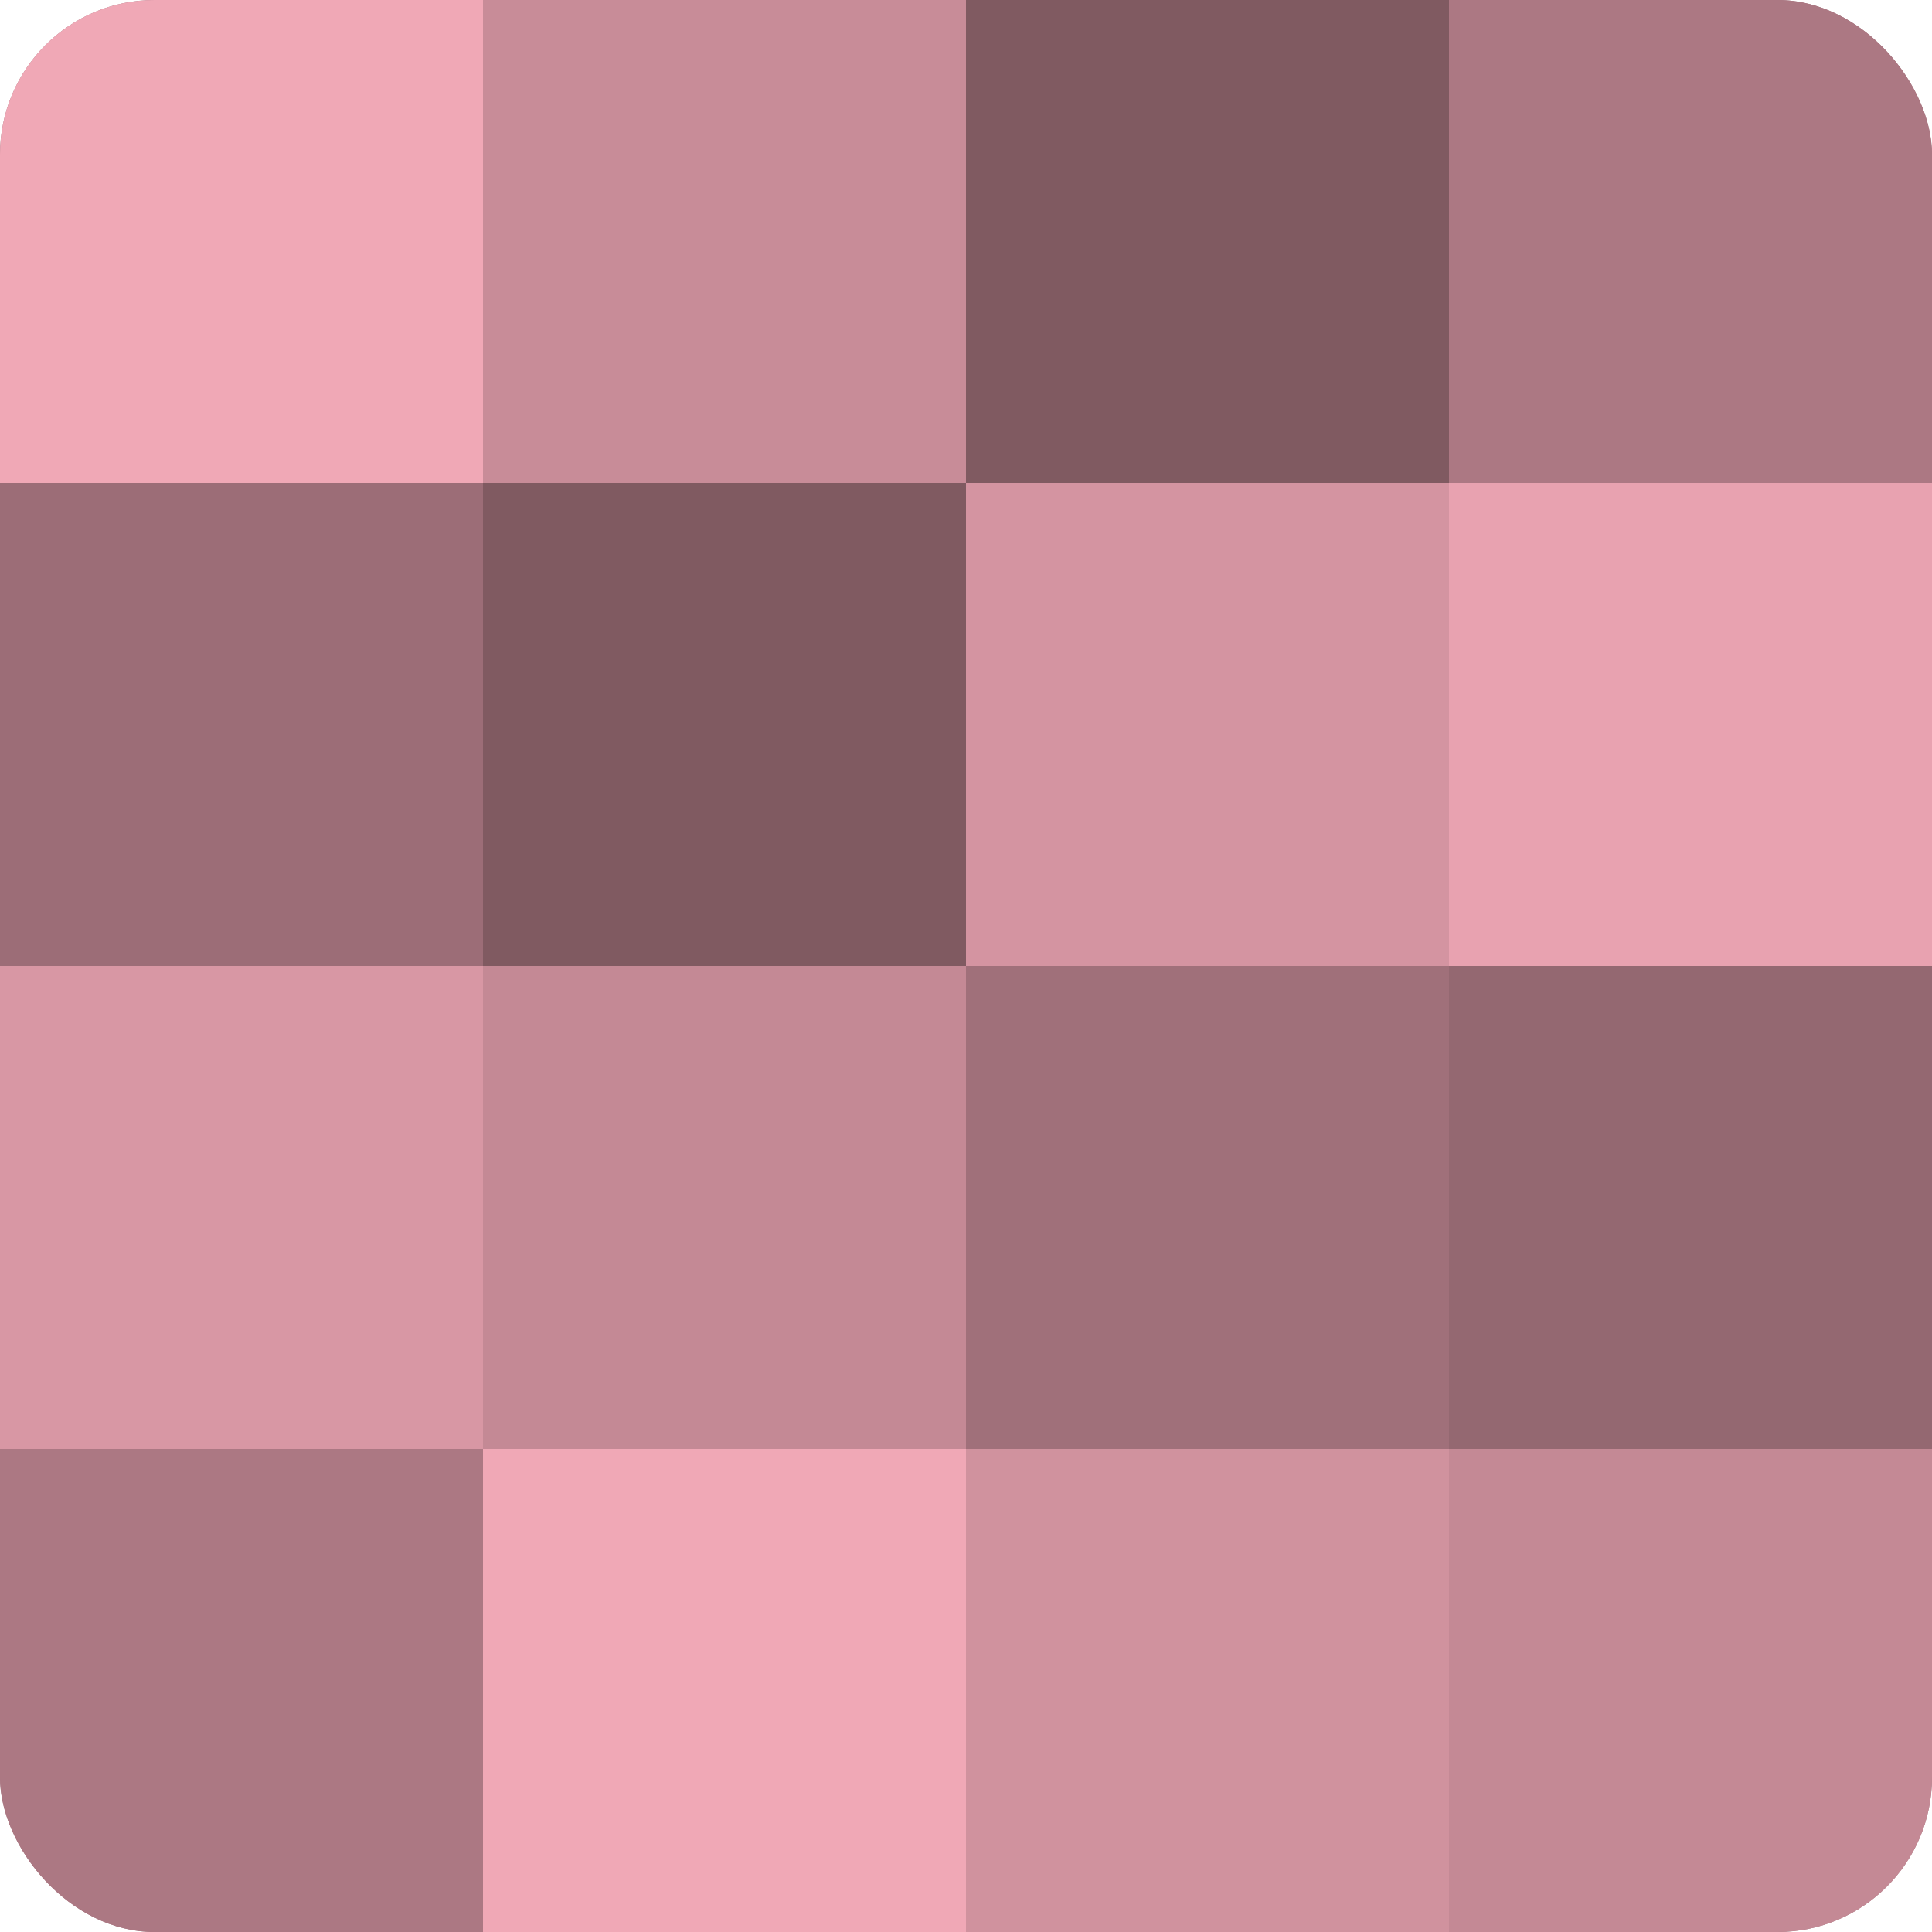 <?xml version="1.0" encoding="UTF-8"?>
<svg xmlns="http://www.w3.org/2000/svg" width="60" height="60" viewBox="0 0 100 100" preserveAspectRatio="xMidYMid meet"><defs><clipPath id="c" width="100" height="100"><rect width="100" height="100" rx="8" ry="8"/></clipPath></defs><g clip-path="url(#c)"><rect width="100" height="100" fill="#a0707a"/><rect width="25" height="25" fill="#f0a8b6"/><rect y="25" width="25" height="25" fill="#9c6d77"/><rect y="50" width="25" height="25" fill="#d897a4"/><rect y="75" width="25" height="25" fill="#ac7883"/><rect x="25" width="25" height="25" fill="#c88c98"/><rect x="25" y="25" width="25" height="25" fill="#805a61"/><rect x="25" y="50" width="25" height="25" fill="#c48995"/><rect x="25" y="75" width="25" height="25" fill="#f0a8b6"/><rect x="50" width="25" height="25" fill="#805a61"/><rect x="50" y="25" width="25" height="25" fill="#d494a1"/><rect x="50" y="50" width="25" height="25" fill="#a0707a"/><rect x="50" y="75" width="25" height="25" fill="#d0929e"/><rect x="75" width="25" height="25" fill="#ac7883"/><rect x="75" y="25" width="25" height="25" fill="#e8a2b0"/><rect x="75" y="50" width="25" height="25" fill="#946871"/><rect x="75" y="75" width="25" height="25" fill="#c48995"/></g></svg>
